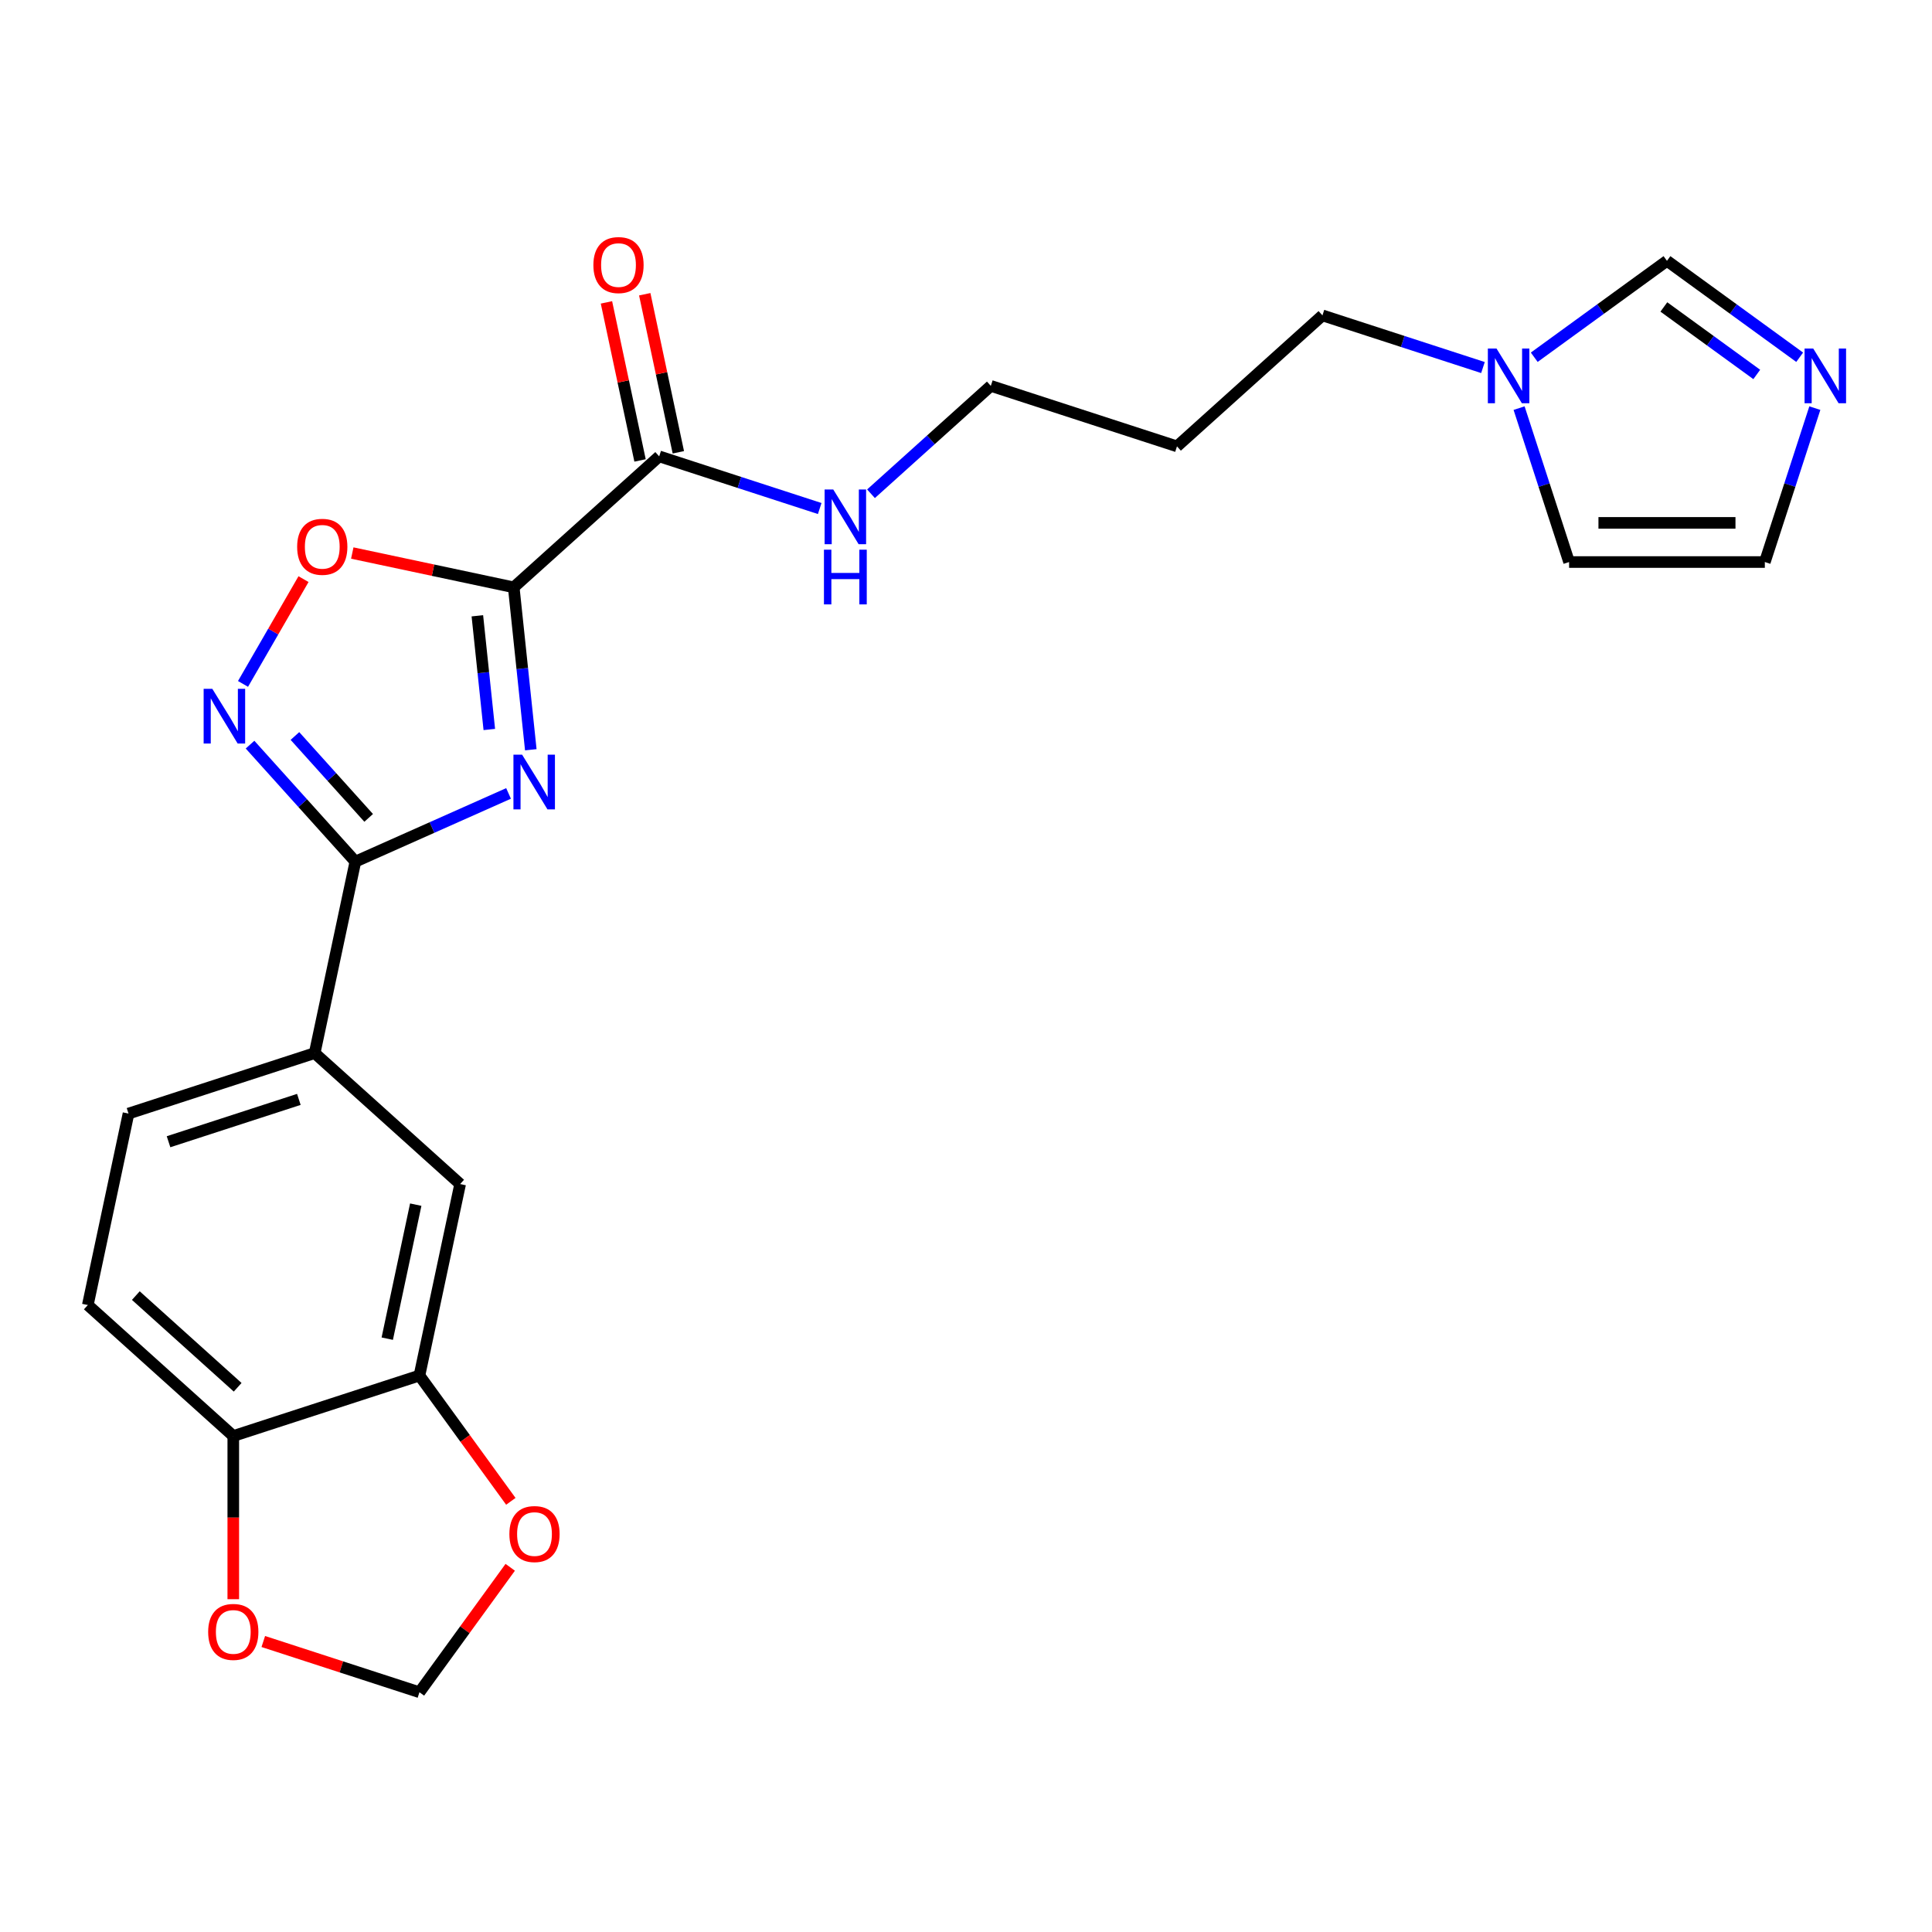 <?xml version='1.0' encoding='iso-8859-1'?>
<svg version='1.1' baseProfile='full'
              xmlns='http://www.w3.org/2000/svg'
                      xmlns:rdkit='http://www.rdkit.org/xml'
                      xmlns:xlink='http://www.w3.org/1999/xlink'
                  xml:space='preserve'
width='1000px' height='1000px' viewBox='0 0 1000 1000'>
<!-- END OF HEADER -->
<rect style='opacity:1.0;fill:#FFFFFF;stroke:none' width='1000' height='1000' x='0' y='0'> </rect>
<path class='bond-0' d='M 274.742,388.075 L 270.324,346.041' style='fill:none;fill-rule:evenodd;stroke:#0000FF;stroke-width:6px;stroke-linecap:butt;stroke-linejoin:miter;stroke-opacity:1' />
<path class='bond-0' d='M 270.324,346.041 L 265.906,304.008' style='fill:none;fill-rule:evenodd;stroke:#000000;stroke-width:6px;stroke-linecap:butt;stroke-linejoin:miter;stroke-opacity:1' />
<path class='bond-0' d='M 253.265,377.583 L 250.172,348.159' style='fill:none;fill-rule:evenodd;stroke:#0000FF;stroke-width:6px;stroke-linecap:butt;stroke-linejoin:miter;stroke-opacity:1' />
<path class='bond-0' d='M 250.172,348.159 L 247.079,318.736' style='fill:none;fill-rule:evenodd;stroke:#000000;stroke-width:6px;stroke-linecap:butt;stroke-linejoin:miter;stroke-opacity:1' />
<path class='bond-1' d='M 263.224,410.677 L 223.582,428.327' style='fill:none;fill-rule:evenodd;stroke:#0000FF;stroke-width:6px;stroke-linecap:butt;stroke-linejoin:miter;stroke-opacity:1' />
<path class='bond-1' d='M 223.582,428.327 L 183.94,445.976' style='fill:none;fill-rule:evenodd;stroke:#000000;stroke-width:6px;stroke-linecap:butt;stroke-linejoin:miter;stroke-opacity:1' />
<path class='bond-3' d='M 265.906,304.008 L 224.122,295.126' style='fill:none;fill-rule:evenodd;stroke:#000000;stroke-width:6px;stroke-linecap:butt;stroke-linejoin:miter;stroke-opacity:1' />
<path class='bond-3' d='M 224.122,295.126 L 182.338,286.245' style='fill:none;fill-rule:evenodd;stroke:#FF0000;stroke-width:6px;stroke-linecap:butt;stroke-linejoin:miter;stroke-opacity:1' />
<path class='bond-4' d='M 265.906,304.008 L 341.198,236.214' style='fill:none;fill-rule:evenodd;stroke:#000000;stroke-width:6px;stroke-linecap:butt;stroke-linejoin:miter;stroke-opacity:1' />
<path class='bond-2' d='M 183.94,445.976 L 156.68,415.701' style='fill:none;fill-rule:evenodd;stroke:#000000;stroke-width:6px;stroke-linecap:butt;stroke-linejoin:miter;stroke-opacity:1' />
<path class='bond-2' d='M 156.68,415.701 L 129.42,385.426' style='fill:none;fill-rule:evenodd;stroke:#0000FF;stroke-width:6px;stroke-linecap:butt;stroke-linejoin:miter;stroke-opacity:1' />
<path class='bond-2' d='M 190.821,423.335 L 171.739,402.142' style='fill:none;fill-rule:evenodd;stroke:#000000;stroke-width:6px;stroke-linecap:butt;stroke-linejoin:miter;stroke-opacity:1' />
<path class='bond-2' d='M 171.739,402.142 L 152.656,380.95' style='fill:none;fill-rule:evenodd;stroke:#0000FF;stroke-width:6px;stroke-linecap:butt;stroke-linejoin:miter;stroke-opacity:1' />
<path class='bond-6' d='M 183.94,445.976 L 162.876,545.078' style='fill:none;fill-rule:evenodd;stroke:#000000;stroke-width:6px;stroke-linecap:butt;stroke-linejoin:miter;stroke-opacity:1' />
<path class='bond-24' d='M 125.785,353.992 L 141.442,326.873' style='fill:none;fill-rule:evenodd;stroke:#0000FF;stroke-width:6px;stroke-linecap:butt;stroke-linejoin:miter;stroke-opacity:1' />
<path class='bond-24' d='M 141.442,326.873 L 157.099,299.754' style='fill:none;fill-rule:evenodd;stroke:#FF0000;stroke-width:6px;stroke-linecap:butt;stroke-linejoin:miter;stroke-opacity:1' />
<path class='bond-17' d='M 351.108,234.108 L 342.414,193.204' style='fill:none;fill-rule:evenodd;stroke:#000000;stroke-width:6px;stroke-linecap:butt;stroke-linejoin:miter;stroke-opacity:1' />
<path class='bond-17' d='M 342.414,193.204 L 333.719,152.3' style='fill:none;fill-rule:evenodd;stroke:#FF0000;stroke-width:6px;stroke-linecap:butt;stroke-linejoin:miter;stroke-opacity:1' />
<path class='bond-17' d='M 331.288,238.321 L 322.593,197.417' style='fill:none;fill-rule:evenodd;stroke:#000000;stroke-width:6px;stroke-linecap:butt;stroke-linejoin:miter;stroke-opacity:1' />
<path class='bond-17' d='M 322.593,197.417 L 313.899,156.512' style='fill:none;fill-rule:evenodd;stroke:#FF0000;stroke-width:6px;stroke-linecap:butt;stroke-linejoin:miter;stroke-opacity:1' />
<path class='bond-20' d='M 341.198,236.214 L 382.74,249.712' style='fill:none;fill-rule:evenodd;stroke:#000000;stroke-width:6px;stroke-linecap:butt;stroke-linejoin:miter;stroke-opacity:1' />
<path class='bond-20' d='M 382.74,249.712 L 424.282,263.21' style='fill:none;fill-rule:evenodd;stroke:#0000FF;stroke-width:6px;stroke-linecap:butt;stroke-linejoin:miter;stroke-opacity:1' />
<path class='bond-5' d='M 931.51,184.909 L 897.164,159.955' style='fill:none;fill-rule:evenodd;stroke:#0000FF;stroke-width:6px;stroke-linecap:butt;stroke-linejoin:miter;stroke-opacity:1' />
<path class='bond-5' d='M 897.164,159.955 L 862.817,135.001' style='fill:none;fill-rule:evenodd;stroke:#000000;stroke-width:6px;stroke-linecap:butt;stroke-linejoin:miter;stroke-opacity:1' />
<path class='bond-5' d='M 909.296,193.816 L 885.253,176.348' style='fill:none;fill-rule:evenodd;stroke:#0000FF;stroke-width:6px;stroke-linecap:butt;stroke-linejoin:miter;stroke-opacity:1' />
<path class='bond-5' d='M 885.253,176.348 L 861.211,158.88' style='fill:none;fill-rule:evenodd;stroke:#000000;stroke-width:6px;stroke-linecap:butt;stroke-linejoin:miter;stroke-opacity:1' />
<path class='bond-27' d='M 939.359,211.245 L 926.417,251.077' style='fill:none;fill-rule:evenodd;stroke:#0000FF;stroke-width:6px;stroke-linecap:butt;stroke-linejoin:miter;stroke-opacity:1' />
<path class='bond-27' d='M 926.417,251.077 L 913.475,290.909' style='fill:none;fill-rule:evenodd;stroke:#000000;stroke-width:6px;stroke-linecap:butt;stroke-linejoin:miter;stroke-opacity:1' />
<path class='bond-10' d='M 162.876,545.078 L 238.168,612.871' style='fill:none;fill-rule:evenodd;stroke:#000000;stroke-width:6px;stroke-linecap:butt;stroke-linejoin:miter;stroke-opacity:1' />
<path class='bond-18' d='M 162.876,545.078 L 66.519,576.386' style='fill:none;fill-rule:evenodd;stroke:#000000;stroke-width:6px;stroke-linecap:butt;stroke-linejoin:miter;stroke-opacity:1' />
<path class='bond-18' d='M 154.684,569.045 L 87.234,590.961' style='fill:none;fill-rule:evenodd;stroke:#000000;stroke-width:6px;stroke-linecap:butt;stroke-linejoin:miter;stroke-opacity:1' />
<path class='bond-7' d='M 767.579,190.24 L 726.037,176.742' style='fill:none;fill-rule:evenodd;stroke:#0000FF;stroke-width:6px;stroke-linecap:butt;stroke-linejoin:miter;stroke-opacity:1' />
<path class='bond-7' d='M 726.037,176.742 L 684.495,163.244' style='fill:none;fill-rule:evenodd;stroke:#000000;stroke-width:6px;stroke-linecap:butt;stroke-linejoin:miter;stroke-opacity:1' />
<path class='bond-9' d='M 794.124,184.909 L 828.471,159.955' style='fill:none;fill-rule:evenodd;stroke:#0000FF;stroke-width:6px;stroke-linecap:butt;stroke-linejoin:miter;stroke-opacity:1' />
<path class='bond-9' d='M 828.471,159.955 L 862.817,135.001' style='fill:none;fill-rule:evenodd;stroke:#000000;stroke-width:6px;stroke-linecap:butt;stroke-linejoin:miter;stroke-opacity:1' />
<path class='bond-16' d='M 786.275,211.245 L 799.217,251.077' style='fill:none;fill-rule:evenodd;stroke:#0000FF;stroke-width:6px;stroke-linecap:butt;stroke-linejoin:miter;stroke-opacity:1' />
<path class='bond-16' d='M 799.217,251.077 L 812.16,290.909' style='fill:none;fill-rule:evenodd;stroke:#000000;stroke-width:6px;stroke-linecap:butt;stroke-linejoin:miter;stroke-opacity:1' />
<path class='bond-8' d='M 217.103,711.972 L 238.168,612.871' style='fill:none;fill-rule:evenodd;stroke:#000000;stroke-width:6px;stroke-linecap:butt;stroke-linejoin:miter;stroke-opacity:1' />
<path class='bond-8' d='M 200.442,692.894 L 215.188,623.523' style='fill:none;fill-rule:evenodd;stroke:#000000;stroke-width:6px;stroke-linecap:butt;stroke-linejoin:miter;stroke-opacity:1' />
<path class='bond-12' d='M 217.103,711.972 L 240.757,744.529' style='fill:none;fill-rule:evenodd;stroke:#000000;stroke-width:6px;stroke-linecap:butt;stroke-linejoin:miter;stroke-opacity:1' />
<path class='bond-12' d='M 240.757,744.529 L 264.41,777.085' style='fill:none;fill-rule:evenodd;stroke:#FF0000;stroke-width:6px;stroke-linecap:butt;stroke-linejoin:miter;stroke-opacity:1' />
<path class='bond-25' d='M 217.103,711.972 L 120.746,743.28' style='fill:none;fill-rule:evenodd;stroke:#000000;stroke-width:6px;stroke-linecap:butt;stroke-linejoin:miter;stroke-opacity:1' />
<path class='bond-11' d='M 120.746,743.28 L 45.455,675.487' style='fill:none;fill-rule:evenodd;stroke:#000000;stroke-width:6px;stroke-linecap:butt;stroke-linejoin:miter;stroke-opacity:1' />
<path class='bond-11' d='M 123.011,718.053 L 70.307,670.598' style='fill:none;fill-rule:evenodd;stroke:#000000;stroke-width:6px;stroke-linecap:butt;stroke-linejoin:miter;stroke-opacity:1' />
<path class='bond-13' d='M 120.746,743.28 L 120.746,785.511' style='fill:none;fill-rule:evenodd;stroke:#000000;stroke-width:6px;stroke-linecap:butt;stroke-linejoin:miter;stroke-opacity:1' />
<path class='bond-13' d='M 120.746,785.511 L 120.746,827.743' style='fill:none;fill-rule:evenodd;stroke:#FF0000;stroke-width:6px;stroke-linecap:butt;stroke-linejoin:miter;stroke-opacity:1' />
<path class='bond-15' d='M 264.091,811.231 L 240.597,843.567' style='fill:none;fill-rule:evenodd;stroke:#FF0000;stroke-width:6px;stroke-linecap:butt;stroke-linejoin:miter;stroke-opacity:1' />
<path class='bond-15' d='M 240.597,843.567 L 217.103,875.904' style='fill:none;fill-rule:evenodd;stroke:#000000;stroke-width:6px;stroke-linecap:butt;stroke-linejoin:miter;stroke-opacity:1' />
<path class='bond-26' d='M 136.279,849.642 L 176.691,862.773' style='fill:none;fill-rule:evenodd;stroke:#FF0000;stroke-width:6px;stroke-linecap:butt;stroke-linejoin:miter;stroke-opacity:1' />
<path class='bond-26' d='M 176.691,862.773 L 217.103,875.904' style='fill:none;fill-rule:evenodd;stroke:#000000;stroke-width:6px;stroke-linecap:butt;stroke-linejoin:miter;stroke-opacity:1' />
<path class='bond-14' d='M 913.475,290.909 L 812.16,290.909' style='fill:none;fill-rule:evenodd;stroke:#000000;stroke-width:6px;stroke-linecap:butt;stroke-linejoin:miter;stroke-opacity:1' />
<path class='bond-14' d='M 898.278,270.646 L 827.357,270.646' style='fill:none;fill-rule:evenodd;stroke:#000000;stroke-width:6px;stroke-linecap:butt;stroke-linejoin:miter;stroke-opacity:1' />
<path class='bond-19' d='M 66.519,576.386 L 45.455,675.487' style='fill:none;fill-rule:evenodd;stroke:#000000;stroke-width:6px;stroke-linecap:butt;stroke-linejoin:miter;stroke-opacity:1' />
<path class='bond-23' d='M 450.827,255.572 L 481.837,227.65' style='fill:none;fill-rule:evenodd;stroke:#0000FF;stroke-width:6px;stroke-linecap:butt;stroke-linejoin:miter;stroke-opacity:1' />
<path class='bond-23' d='M 481.837,227.65 L 512.846,199.729' style='fill:none;fill-rule:evenodd;stroke:#000000;stroke-width:6px;stroke-linecap:butt;stroke-linejoin:miter;stroke-opacity:1' />
<path class='bond-21' d='M 684.495,163.244 L 609.203,231.038' style='fill:none;fill-rule:evenodd;stroke:#000000;stroke-width:6px;stroke-linecap:butt;stroke-linejoin:miter;stroke-opacity:1' />
<path class='bond-22' d='M 609.203,231.038 L 512.846,199.729' style='fill:none;fill-rule:evenodd;stroke:#000000;stroke-width:6px;stroke-linecap:butt;stroke-linejoin:miter;stroke-opacity:1' />
<path  class='atom-0' d='M 270.236 390.608
L 279.516 405.608
Q 280.436 407.088, 281.916 409.768
Q 283.396 412.448, 283.476 412.608
L 283.476 390.608
L 287.236 390.608
L 287.236 418.928
L 283.356 418.928
L 273.396 402.528
Q 272.236 400.608, 270.996 398.408
Q 269.796 396.208, 269.436 395.528
L 269.436 418.928
L 265.756 418.928
L 265.756 390.608
L 270.236 390.608
' fill='#0000FF'/>
<path  class='atom-3' d='M 109.887 356.524
L 119.167 371.524
Q 120.087 373.004, 121.567 375.684
Q 123.047 378.364, 123.127 378.524
L 123.127 356.524
L 126.887 356.524
L 126.887 384.844
L 123.007 384.844
L 113.047 368.444
Q 111.887 366.524, 110.647 364.324
Q 109.447 362.124, 109.087 361.444
L 109.087 384.844
L 105.407 384.844
L 105.407 356.524
L 109.887 356.524
' fill='#0000FF'/>
<path  class='atom-4' d='M 153.805 283.023
Q 153.805 276.223, 157.165 272.423
Q 160.525 268.623, 166.805 268.623
Q 173.085 268.623, 176.445 272.423
Q 179.805 276.223, 179.805 283.023
Q 179.805 289.903, 176.405 293.823
Q 173.005 297.703, 166.805 297.703
Q 160.565 297.703, 157.165 293.823
Q 153.805 289.943, 153.805 283.023
M 166.805 294.503
Q 171.125 294.503, 173.445 291.623
Q 175.805 288.703, 175.805 283.023
Q 175.805 277.463, 173.445 274.663
Q 171.125 271.823, 166.805 271.823
Q 162.485 271.823, 160.125 274.623
Q 157.805 277.423, 157.805 283.023
Q 157.805 288.743, 160.125 291.623
Q 162.485 294.503, 166.805 294.503
' fill='#FF0000'/>
<path  class='atom-6' d='M 938.523 180.393
L 947.803 195.393
Q 948.723 196.873, 950.203 199.553
Q 951.683 202.233, 951.763 202.393
L 951.763 180.393
L 955.523 180.393
L 955.523 208.713
L 951.643 208.713
L 941.683 192.313
Q 940.523 190.393, 939.283 188.193
Q 938.083 185.993, 937.723 185.313
L 937.723 208.713
L 934.043 208.713
L 934.043 180.393
L 938.523 180.393
' fill='#0000FF'/>
<path  class='atom-8' d='M 774.591 180.393
L 783.871 195.393
Q 784.791 196.873, 786.271 199.553
Q 787.751 202.233, 787.831 202.393
L 787.831 180.393
L 791.591 180.393
L 791.591 208.713
L 787.711 208.713
L 777.751 192.313
Q 776.591 190.393, 775.351 188.193
Q 774.151 185.993, 773.791 185.313
L 773.791 208.713
L 770.111 208.713
L 770.111 180.393
L 774.591 180.393
' fill='#0000FF'/>
<path  class='atom-13' d='M 263.655 794.018
Q 263.655 787.218, 267.015 783.418
Q 270.375 779.618, 276.655 779.618
Q 282.935 779.618, 286.295 783.418
Q 289.655 787.218, 289.655 794.018
Q 289.655 800.898, 286.255 804.818
Q 282.855 808.698, 276.655 808.698
Q 270.415 808.698, 267.015 804.818
Q 263.655 800.938, 263.655 794.018
M 276.655 805.498
Q 280.975 805.498, 283.295 802.618
Q 285.655 799.698, 285.655 794.018
Q 285.655 788.458, 283.295 785.658
Q 280.975 782.818, 276.655 782.818
Q 272.335 782.818, 269.975 785.618
Q 267.655 788.418, 267.655 794.018
Q 267.655 799.738, 269.975 802.618
Q 272.335 805.498, 276.655 805.498
' fill='#FF0000'/>
<path  class='atom-14' d='M 107.746 844.675
Q 107.746 837.875, 111.106 834.075
Q 114.466 830.275, 120.746 830.275
Q 127.026 830.275, 130.386 834.075
Q 133.746 837.875, 133.746 844.675
Q 133.746 851.555, 130.346 855.475
Q 126.946 859.355, 120.746 859.355
Q 114.506 859.355, 111.106 855.475
Q 107.746 851.595, 107.746 844.675
M 120.746 856.155
Q 125.066 856.155, 127.386 853.275
Q 129.746 850.355, 129.746 844.675
Q 129.746 839.115, 127.386 836.315
Q 125.066 833.475, 120.746 833.475
Q 116.426 833.475, 114.066 836.275
Q 111.746 839.075, 111.746 844.675
Q 111.746 850.395, 114.066 853.275
Q 116.426 856.155, 120.746 856.155
' fill='#FF0000'/>
<path  class='atom-18' d='M 307.133 137.193
Q 307.133 130.393, 310.493 126.593
Q 313.853 122.793, 320.133 122.793
Q 326.413 122.793, 329.773 126.593
Q 333.133 130.393, 333.133 137.193
Q 333.133 144.073, 329.733 147.993
Q 326.333 151.873, 320.133 151.873
Q 313.893 151.873, 310.493 147.993
Q 307.133 144.113, 307.133 137.193
M 320.133 148.673
Q 324.453 148.673, 326.773 145.793
Q 329.133 142.873, 329.133 137.193
Q 329.133 131.633, 326.773 128.833
Q 324.453 125.993, 320.133 125.993
Q 315.813 125.993, 313.453 128.793
Q 311.133 131.593, 311.133 137.193
Q 311.133 142.913, 313.453 145.793
Q 315.813 148.673, 320.133 148.673
' fill='#FF0000'/>
<path  class='atom-21' d='M 431.295 253.363
L 440.575 268.363
Q 441.495 269.843, 442.975 272.523
Q 444.455 275.203, 444.535 275.363
L 444.535 253.363
L 448.295 253.363
L 448.295 281.683
L 444.415 281.683
L 434.455 265.283
Q 433.295 263.363, 432.055 261.163
Q 430.855 258.963, 430.495 258.283
L 430.495 281.683
L 426.815 281.683
L 426.815 253.363
L 431.295 253.363
' fill='#0000FF'/>
<path  class='atom-21' d='M 426.475 284.515
L 430.315 284.515
L 430.315 296.555
L 444.795 296.555
L 444.795 284.515
L 448.635 284.515
L 448.635 312.835
L 444.795 312.835
L 444.795 299.755
L 430.315 299.755
L 430.315 312.835
L 426.475 312.835
L 426.475 284.515
' fill='#0000FF'/>
</svg>

